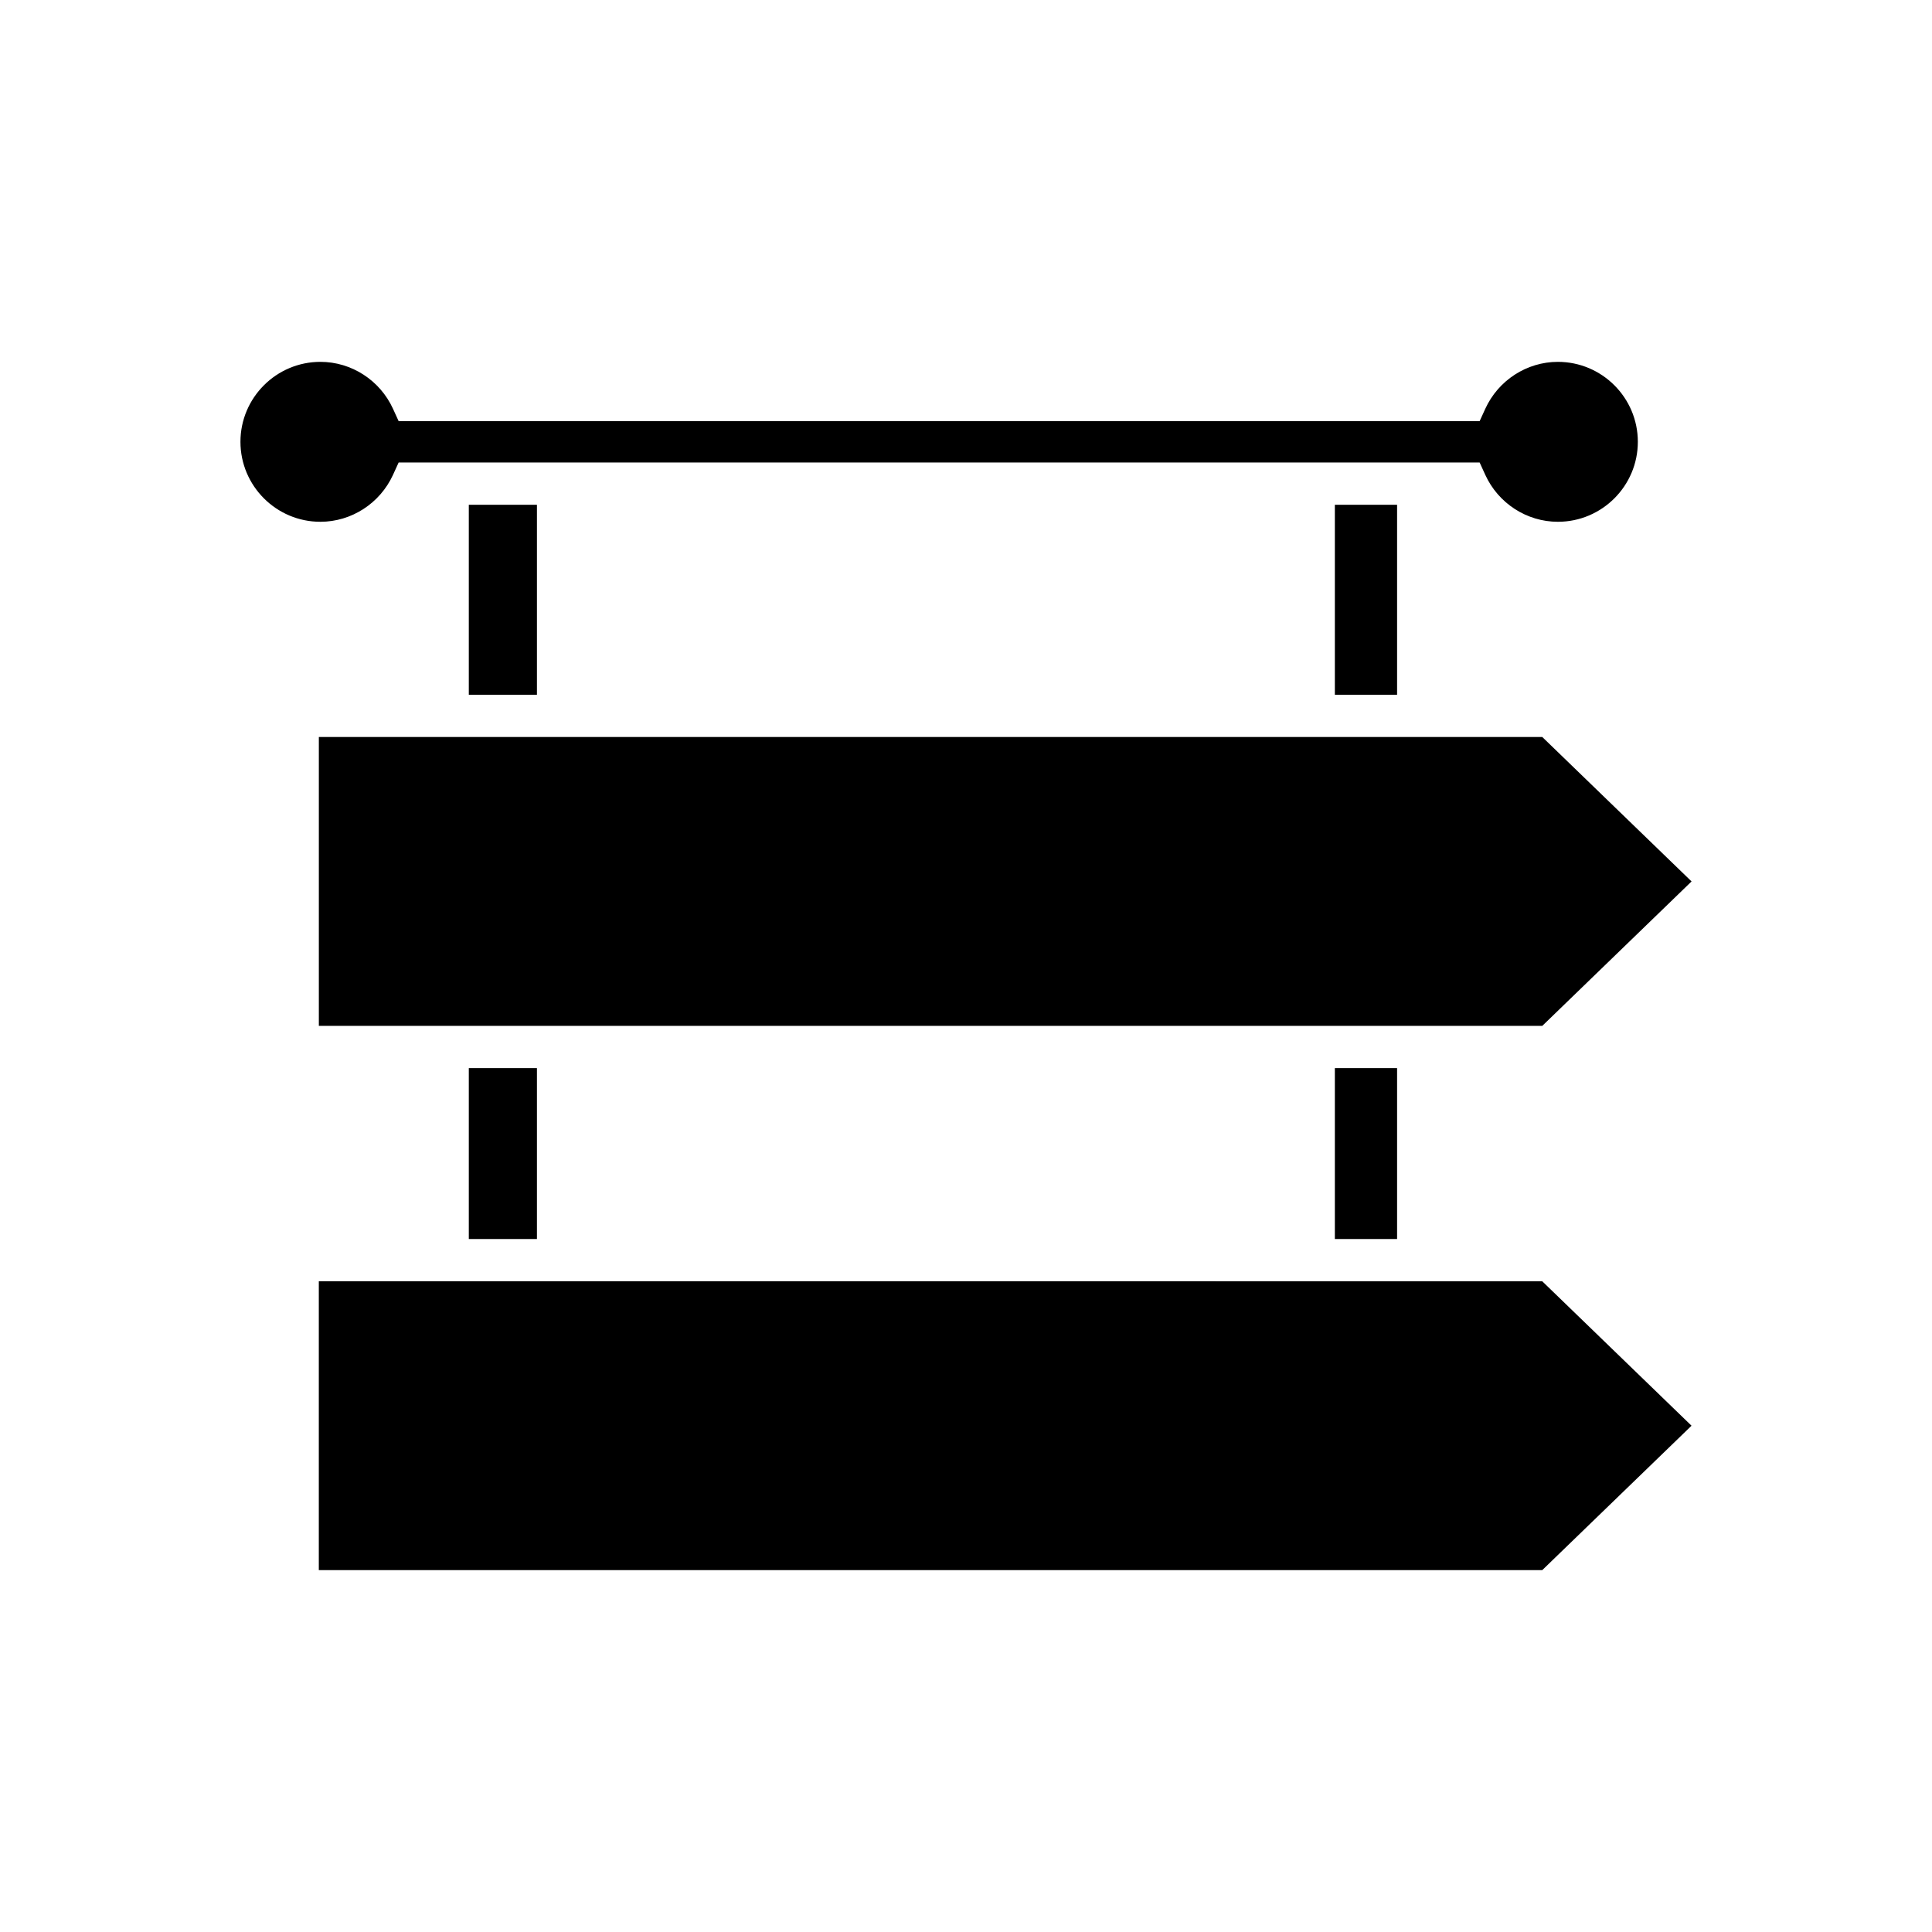 <?xml version="1.0" encoding="UTF-8"?>
<!-- Uploaded to: SVG Repo, www.svgrepo.com, Generator: SVG Repo Mixer Tools -->
<svg fill="#000000" width="800px" height="800px" version="1.1" viewBox="144 144 512 512" xmlns="http://www.w3.org/2000/svg">
 <g>
  <path d="m248.15 269.84 1.492-3.269h286.48l1.492 3.269c3.453 7.555 11.004 12.438 19.242 12.438 11.684 0 21.188-9.508 21.188-21.195 0-11.684-9.508-21.188-21.188-21.188-8.238 0-15.789 4.883-19.242 12.438l-1.492 3.269h-286.48l-1.492-3.269c-3.453-7.555-11.004-12.438-19.242-12.438-11.684 0-21.188 9.508-21.188 21.188 0 11.688 9.508 21.195 21.188 21.195 8.234-0.004 15.785-4.883 19.242-12.438z"/>
  <path d="m497.75 277.77h16.492v50.348h-16.492z"/>
  <path d="m268.24 277.77h18.055v50.348h-18.055z"/>
  <path d="m228.49 483.55v76.551h324.22l39.562-38.273-39.562-38.277z"/>
  <path d="m268.24 427.06h18.055v45.293h-18.055z"/>
  <path d="m497.75 427.06h16.492v45.293h-16.492z"/>
  <path d="m592.28 377.59-39.562-38.277h-324.22v76.555h324.22z"/>
 </g>
</svg>
